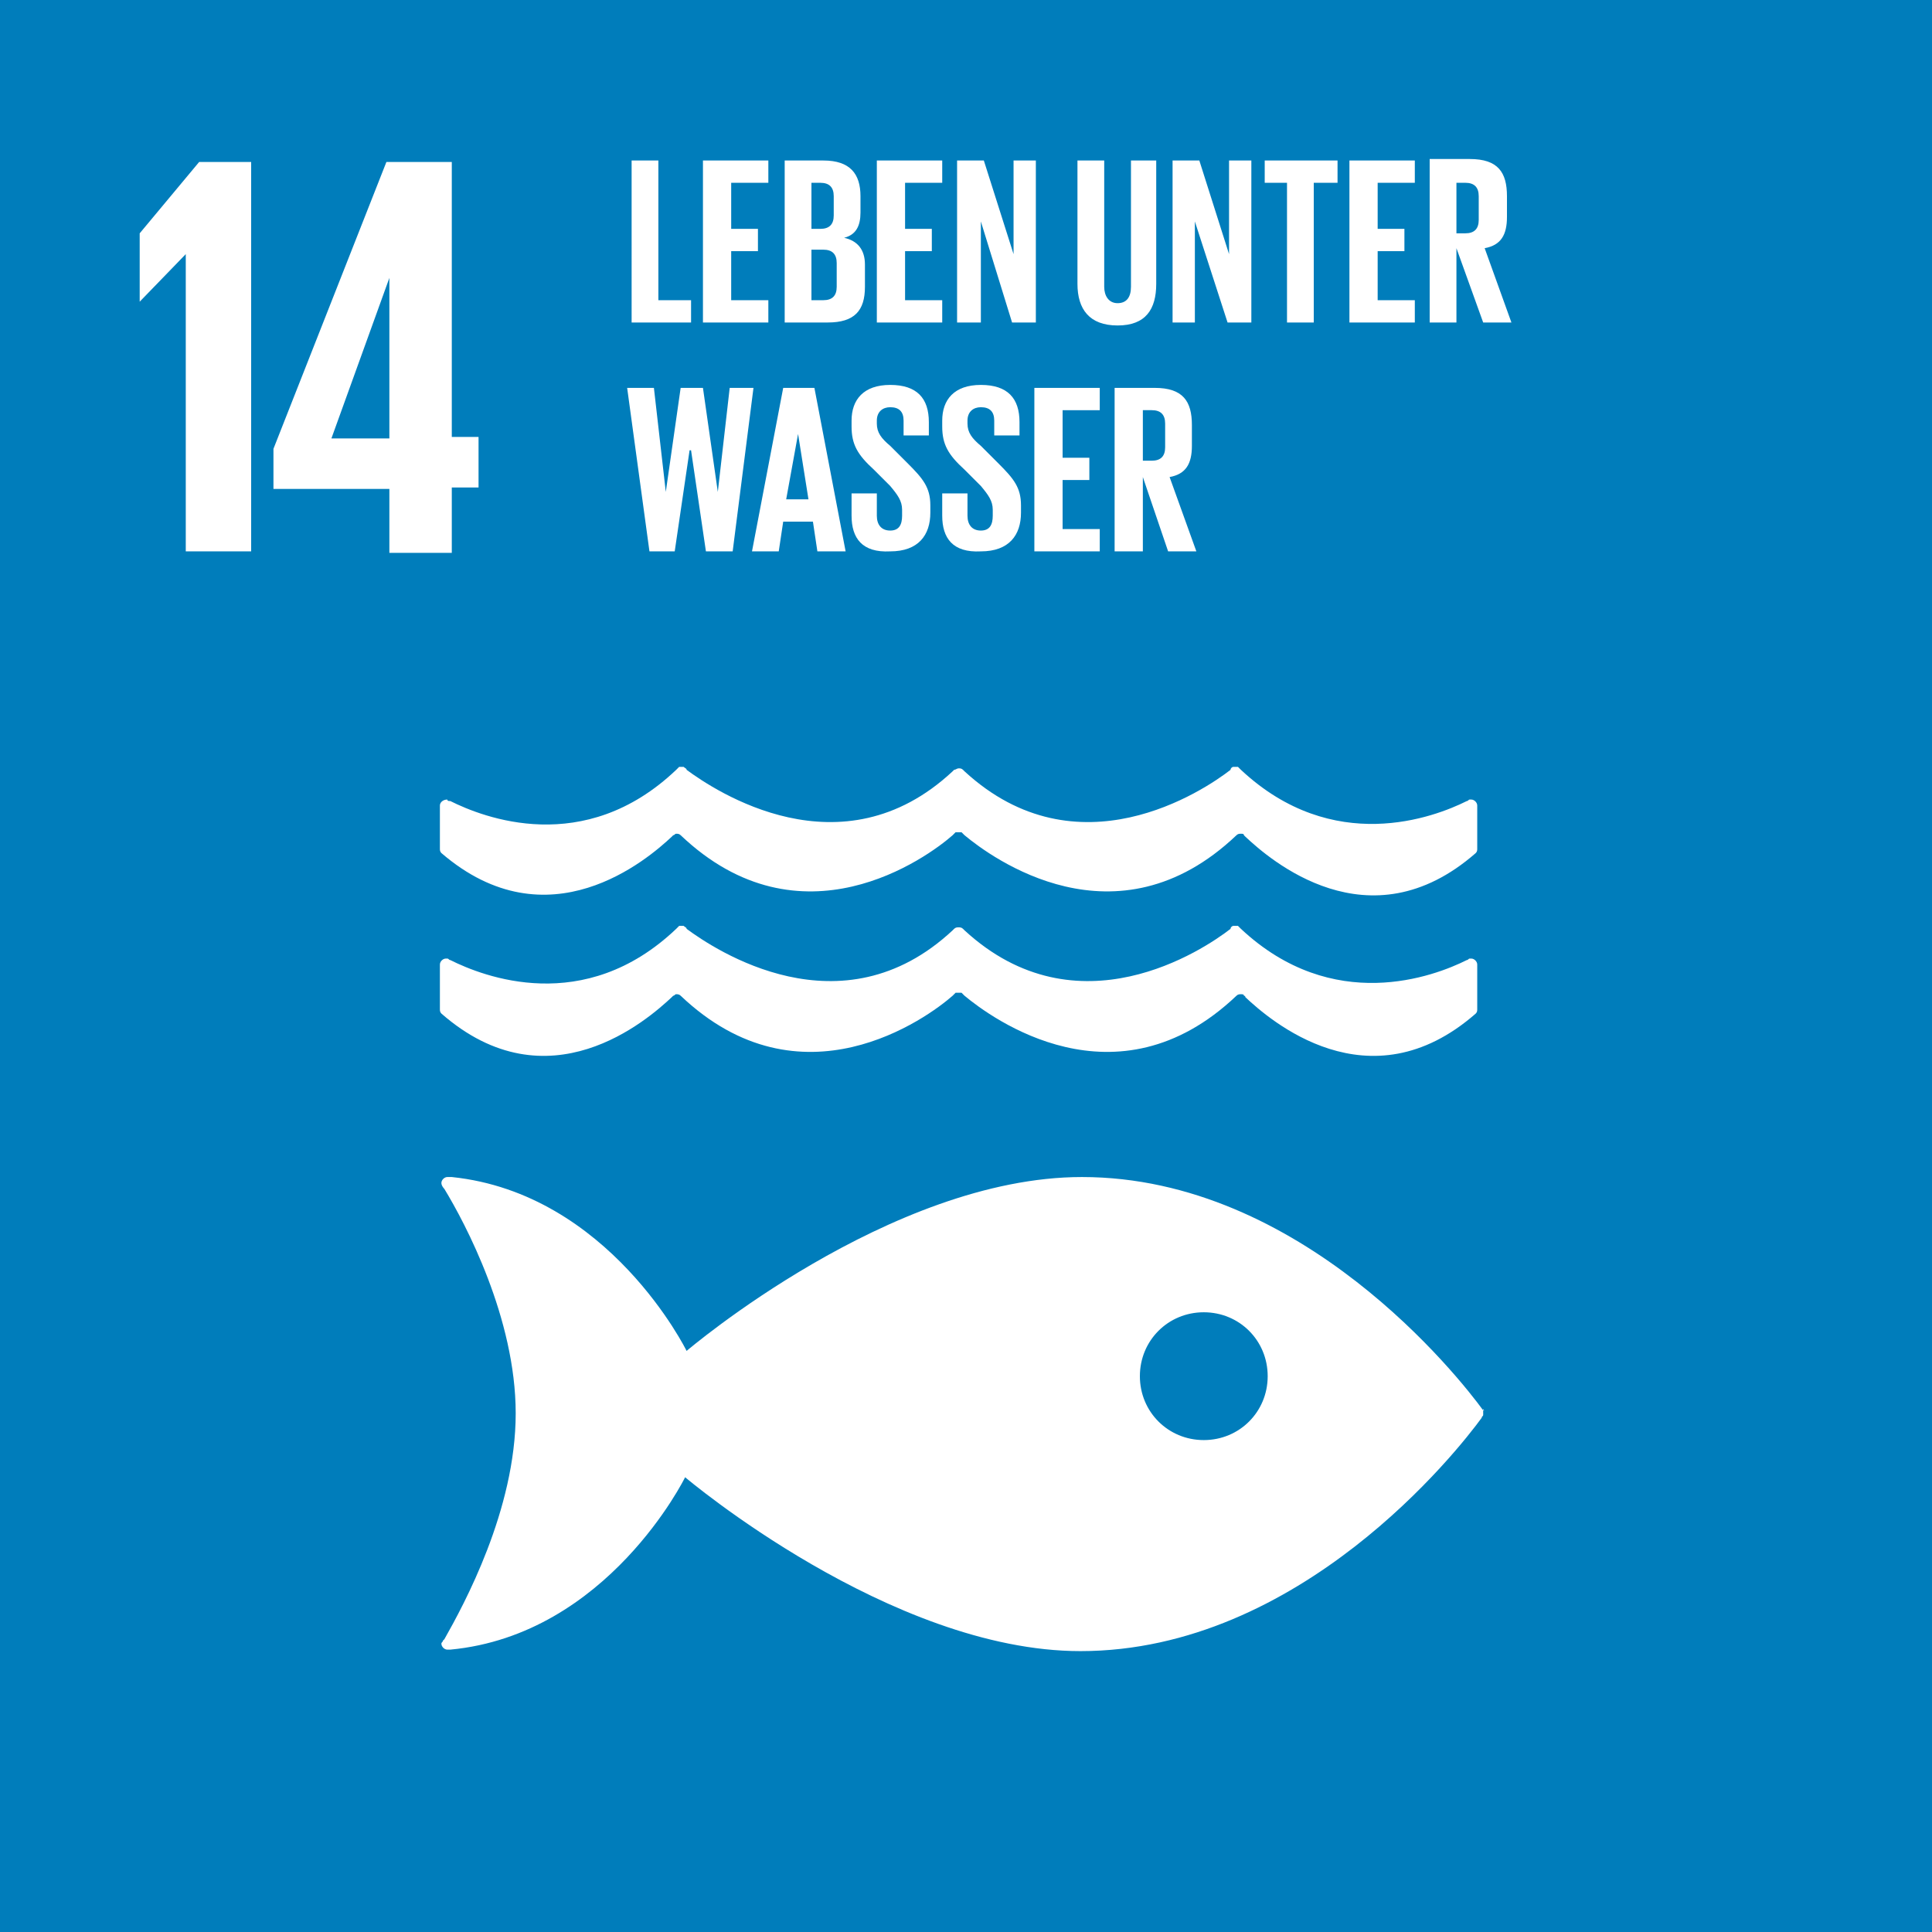 <svg version="1" xmlns="http://www.w3.org/2000/svg" width="130" height="130" viewBox="0 0 130 130"><style>.st10{fill:#fff}</style><g id="Grafik"><path fill="#007dbb" d="M0 0h130v130H0z"/><path class="st10" d="M16.9 10.9v26.2h-4.4v-20l-3.1 3.2v-4.6l4-4.8zM30.4 37.1v-4.3h1.8v-3.4h-1.8V10.9H26l-7.6 19.3v2.7h7.8v4.3h4.2zm-8.1-7.6l3.9-10.8v10.8h-3.9zM99.8 94.9c-1.6-2.2-12.2-15.7-27-15.7-12.9 0-26.6 11.7-26.6 11.7S41 80.3 30.4 79.2H30.1c-.2 0-.4.2-.4.4s.2.4.2.4c1.4 2.3 4.8 8.7 4.8 15.1 0 6.5-3.5 12.9-4.8 15.2l-.1.1c0 .1-.1.1-.1.2 0 .2.2.4.4.4h.2c10.6-1 15.8-11.6 15.8-11.6s13.8 11.7 26.6 11.7c14.8 0 25.4-13.5 27-15.7 0-.1.1-.1.1-.2V95v-.2c.1.2.1.1 0 .1m-18.8 2c-2.4 0-4.3-1.9-4.3-4.3s1.9-4.3 4.3-4.3 4.3 1.9 4.3 4.3-1.9 4.3-4.3 4.3M30.1 53.8s-.1 0 0 0c-.3 0-.5.2-.5.4v2.9c0 .1 0 .2.1.3 7.2 6.2 13.9.4 15.5-1.1l.1-.1c.1 0 .1-.1.2-.1s.2 0 .3.1c8.1 7.7 16.6 1.5 18.3 0l.2-.2h.4l.2.2c1.8 1.5 10.2 7.7 18.3 0 .1-.1.2-.1.3-.1.1 0 .2 0 .2.1l.1.1c1.6 1.5 8.3 7.4 15.5 1.1.1-.1.1-.2.1-.3v-2.9c0-.2-.2-.4-.4-.4h-.1c-.1 0-.1.1-.2.1-2.2 1.1-9 3.7-15.2-2.1l-.2-.2h-.2-.1c-.1 0-.2.1-.2.2-1.8 1.4-10.3 7.1-17.9.1l-.1-.1c-.1-.1-.2-.1-.3-.1-.1 0-.2.1-.3.1l-.1.1c-7.5 7-16 1.3-17.9-.1 0-.1-.1-.1-.2-.2H45.7l-.2.2c-6.2 5.9-13 3.2-15.2 2.1-.1 0-.2 0-.2-.1M45.2 67.1l.1-.1c.1 0 .1-.1.2-.1s.2 0 .3.1c8.1 7.7 16.6 1.5 18.3 0l.2-.2h.4l.2.2c1.8 1.5 10.2 7.7 18.3 0 .1-.1.2-.1.3-.1.1 0 .2 0 .2.1.1 0 .1.1.1.1 1.6 1.5 8.3 7.4 15.5 1.1.1-.1.1-.2.1-.3v-3c0-.2-.2-.4-.4-.4h-.1c-.1 0-.1.1-.2.1-2.2 1.1-9 3.7-15.2-2.1l-.2-.2h-.2-.1c-.1 0-.2.1-.2.2-1.8 1.4-10.3 7.1-17.9.1l-.1-.1c-.1-.1-.2-.1-.3-.1-.1 0-.2 0-.3.1l-.1.1c-7.5 7-16 1.3-17.9-.1 0-.1-.1-.1-.2-.2H45.7l-.2.2c-6.2 5.9-13 3.2-15.2 2.1-.1 0-.1-.1-.2-.1H30c-.2 0-.4.2-.4.4v3c0 .1 0 .2.1.3 7.2 6.3 13.9.4 15.5-1.1M42.5 10.8h1.8v9.4h2.2v1.5h-4zM47.3 10.8h4.4v1.5h-2.5v3.1H51v1.5h-1.8v3.3h2.5v1.5h-4.4zM52.7 10.8h2.7c1.8 0 2.5.9 2.5 2.4v1.1c0 .9-.3 1.5-1.1 1.7.9.2 1.4.8 1.4 1.8v1.5c0 1.6-.7 2.4-2.5 2.4h-2.9V10.8zm1.9 4.6h.6c.6 0 .9-.3.9-.9v-1.3c0-.6-.3-.9-.9-.9h-.6v3.1zm0 1.4v3.4h.8c.6 0 .9-.3.9-.9v-1.6c0-.6-.3-.9-.9-.9h-.8zM59 10.8h4.4v1.5h-2.5v3.1h1.8v1.5h-1.8v3.3h2.5v1.5H59zM66 14.9v6.8h-1.6V10.8h1.8l2 6.3v-6.3h1.5v10.9h-1.6zM77.8 10.8v8.3c0 1.7-.7 2.8-2.6 2.8-1.9 0-2.7-1.1-2.7-2.8v-8.3h1.8v8.5c0 .6.3 1.1.9 1.1.6 0 .9-.4.9-1.1v-8.5h1.7zM80.4 14.9v6.8h-1.5V10.8h1.8l2 6.3v-6.3h1.5v10.9h-1.6zM85.1 10.8H90v1.5h-1.6v9.4h-1.8v-9.4h-1.5zM90.8 10.8h4.4v1.5h-2.5v3.1h1.8v1.5h-1.8v3.3h2.5v1.5h-4.4zM98 16.7v5h-1.8v-11h2.7c1.9 0 2.5.9 2.5 2.5v1.4c0 1.2-.4 1.9-1.5 2.1l1.8 5h-1.9l-1.8-5zm0-4.4v3.4h.6c.6 0 .9-.3.9-.9v-1.6c0-.6-.3-.9-.9-.9H98zM46.4 30.3l-1 6.8h-1.7l-1.5-11H44l.8 7 1-7h1.5l1 7 .8-7h1.6l-1.4 11h-1.8l-1-6.8zM50.6 37.1l2.1-11h2.1l2.1 11H55l-.3-2h-2l-.3 2h-1.8zm2.3-3.5h1.5l-.7-4.4-.8 4.4zM57.3 34.7v-1.5H59v1.5c0 .6.3 1 .9 1 .6 0 .8-.4.8-1v-.4c0-.6-.3-1-.8-1.6l-1.1-1.1c-1.1-1-1.5-1.7-1.5-2.9v-.4c0-1.4.8-2.4 2.6-2.4s2.6.9 2.6 2.5v.9h-1.7v-1c0-.6-.3-.9-.9-.9-.5 0-.9.3-.9.9v.2c0 .6.3 1 .9 1.5l1.2 1.2c1 1 1.5 1.6 1.5 2.8v.5c0 1.5-.8 2.6-2.7 2.6-1.9.1-2.6-.9-2.6-2.4M63.4 34.7v-1.5h1.7v1.5c0 .6.3 1 .9 1 .6 0 .8-.4.8-1v-.4c0-.6-.3-1-.8-1.6l-1.1-1.1c-1.1-1-1.5-1.7-1.5-2.9v-.4c0-1.4.8-2.4 2.6-2.4s2.6.9 2.6 2.5v.9h-1.7v-1c0-.6-.3-.9-.9-.9-.5 0-.9.3-.9.9v.2c0 .6.3 1 .9 1.5l1.2 1.2c1 1 1.5 1.6 1.5 2.8v.5c0 1.5-.8 2.6-2.7 2.6-1.9.1-2.6-.9-2.6-2.4M69.6 26.1H74v1.5h-2.5v3.2h1.8v1.5h-1.8v3.3H74v1.5h-4.4zM76.9 32.1v5H75v-11h2.7c1.9 0 2.5.9 2.5 2.5V30c0 1.2-.4 1.9-1.5 2.1l1.8 5h-1.9l-1.7-5zm0-4.5V31h.6c.6 0 .9-.3.9-.9v-1.6c0-.6-.3-.9-.9-.9h-.6z"/><path fill="none" d="M0 0h130v130H0z"/></g></svg>